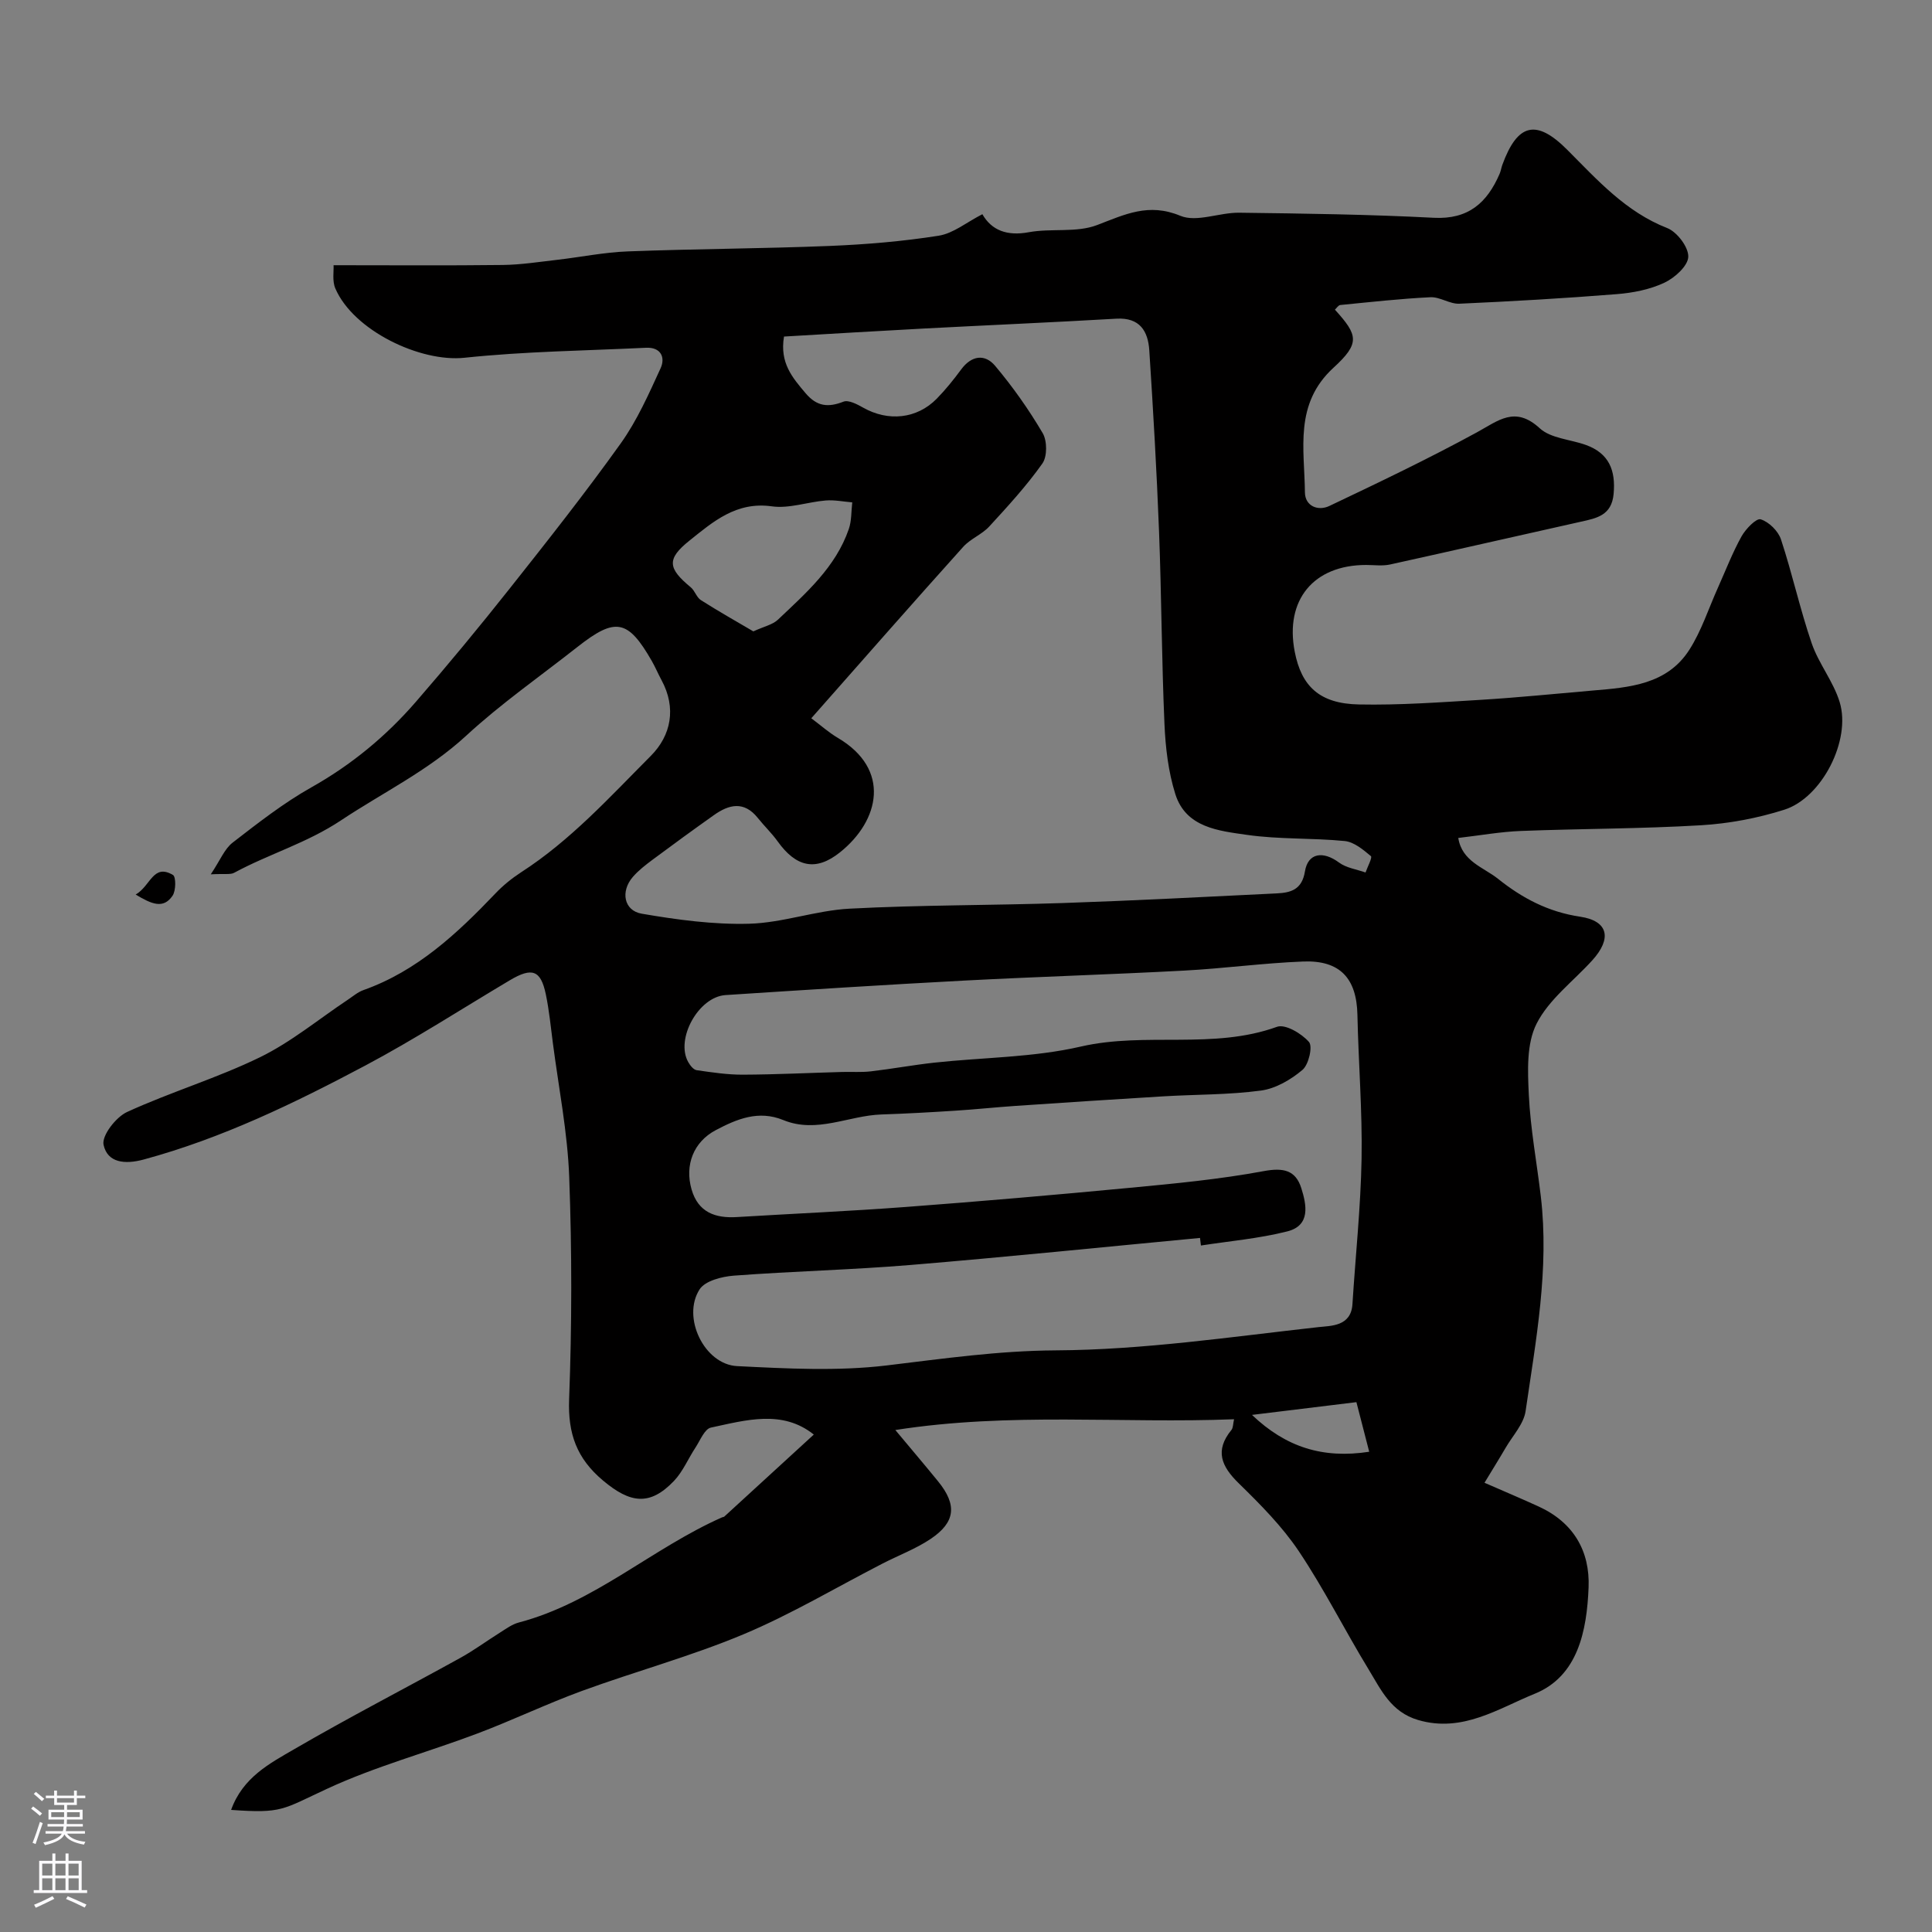 <svg enable-background="new 0 0 400 400" viewBox="0 0 400 400" xmlns="http://www.w3.org/2000/svg"><rect x="0" y="0" width="400" height="400" fill="#808080" stroke="none"/><path d="m47.85 374.72c2.42-6.75 8.02-9.64 13.12-12.6 11.29-6.57 22.92-12.56 34.35-18.88 2.84-1.57 5.47-3.52 8.23-5.25 1.24-.78 2.49-1.71 3.87-2.07 15.66-4.12 27.61-15.37 42.08-21.77.15-.07.35-.06.46-.16 6.15-5.63 12.3-11.27 18.53-16.98-6.51-5.2-14.02-3-21.31-1.44-1.3.28-2.21 2.64-3.18 4.12-1.52 2.3-2.61 4.98-4.47 6.93-4.97 5.2-9.03 4.66-14.68-.09-5.45-4.57-7.29-9.71-7.02-16.82.58-15.31.59-30.67.02-45.99-.34-9.27-2.18-18.49-3.38-27.73-.44-3.39-.77-6.82-1.47-10.16-1.05-4.99-2.84-5.61-7.44-2.88-9.96 5.92-19.71 12.23-29.93 17.66-14.69 7.8-29.67 15.06-45.86 19.45-3.94 1.07-7.53.68-8.33-3.05-.4-1.9 2.56-5.73 4.88-6.79 9.01-4.13 18.62-7 27.51-11.33 6.46-3.15 12.15-7.89 18.19-11.91 1.05-.7 2.06-1.58 3.22-1.99 11.13-3.95 19.42-11.72 27.35-20.03 1.57-1.65 3.4-3.13 5.31-4.37 10.23-6.6 18.35-15.57 26.83-24.08 4.21-4.22 5.36-9.91 2.23-15.7-.7-1.29-1.27-2.66-2-3.94-4.95-8.64-7.53-9.13-15.39-2.94-7.72 6.08-15.83 11.73-23.03 18.37-7.86 7.25-17.27 11.78-25.93 17.54-7.13 4.74-14.93 6.96-22.13 10.86-.77.42-1.91.16-4.84.32 1.96-2.93 2.84-5.27 4.53-6.57 5.25-4.06 10.54-8.2 16.3-11.44 8.3-4.67 15.45-10.58 21.61-17.68 6.67-7.69 13.16-15.54 19.48-23.52 7.82-9.87 15.63-19.76 22.95-30 3.39-4.74 5.81-10.23 8.26-15.57 1.02-2.23.07-4.39-3.02-4.24-12.54.61-25.12.75-37.59 2.07-9.12.97-22.99-5.62-26.74-14.37-.66-1.53-.29-3.51-.36-4.79 11.93 0 23.5.09 35.06-.05 3.76-.05 7.52-.64 11.26-1.07 4.87-.56 9.72-1.56 14.59-1.74 13.93-.53 27.87-.57 41.8-1.13 7.55-.31 15.12-.94 22.58-2.12 3.03-.48 5.77-2.78 9.04-4.45 1.91 3.35 5.12 4.56 9.6 3.73 4.66-.86 9.87.15 14.14-1.48 5.77-2.2 10.66-4.66 17.25-1.92 3.38 1.4 8.07-.69 12.16-.64 13.44.17 26.9.35 40.32 1.05 7.17.37 11.03-3.13 13.61-9.08.26-.59.35-1.26.57-1.87 3.13-8.59 7.02-9.57 13.45-3.12 6.24 6.25 12.08 12.83 20.69 16.2 2.04.8 4.43 3.95 4.36 5.95-.07 1.9-2.82 4.37-4.96 5.37-3.01 1.41-6.52 2.1-9.87 2.36-10.84.87-21.7 1.49-32.57 1.98-1.97.09-4.02-1.44-5.99-1.34-6.23.3-12.44 1-18.66 1.61-.4.04-.75.63-1.11.96 4.78 5.28 5.27 6.93-.31 12.04-8.16 7.49-5.99 16.8-5.9 25.79.03 2.86 2.73 3.93 5.07 2.81 10.27-4.88 20.54-9.79 30.52-15.23 4.47-2.44 7.91-5.55 13.03-.85 2.3 2.11 6.33 2.29 9.54 3.45 4.8 1.73 6.21 5.25 5.75 10.16-.41 4.41-3.46 5-6.76 5.73-13.17 2.93-26.32 5.96-39.51 8.86-1.59.35-3.32.1-4.99.1-10.87.01-16.84 7.26-14.76 17.96 1.39 7.19 5.17 10.76 13.27 10.92 8.42.17 16.87-.45 25.3-.96 7.71-.47 15.41-1.26 23.11-1.92 7.6-.64 15.41-1.23 20.02-8.44 2.51-3.92 3.97-8.52 5.9-12.81 1.6-3.57 3.01-7.25 4.9-10.66.86-1.54 3.06-3.82 3.97-3.54 1.71.53 3.64 2.43 4.21 4.18 2.34 7.09 3.93 14.43 6.35 21.48 1.45 4.23 4.51 7.94 5.8 12.2 2.39 7.87-3.67 19.78-11.46 22.26-5.54 1.76-11.43 2.87-17.23 3.22-12.41.74-24.87.7-37.29 1.18-4.22.16-8.42.92-12.99 1.45.77 4.86 5.22 6.06 8.23 8.46 4.98 3.98 10.36 6.85 16.99 7.84 5.9.88 6.6 4.54 2.53 9.03-3.93 4.34-8.99 8.09-11.54 13.13-2.11 4.16-1.84 9.83-1.6 14.79.34 7.01 1.65 13.97 2.48 20.97 1.77 15-1.01 29.72-3.15 44.44-.39 2.68-2.68 5.1-4.14 7.61-1.37 2.35-2.82 4.66-4.37 7.23 4.21 1.84 7.75 3.33 11.24 4.93 7.16 3.28 10.62 9.19 10.31 16.76-.36 8.9-2.17 18.36-11.17 22-7.46 3.02-14.95 8.13-24.12 5.43-5.67-1.67-7.7-6.3-10.28-10.52-4.92-8.07-9.17-16.58-14.42-24.42-3.46-5.16-7.96-9.69-12.43-14.06-3.62-3.53-5.02-6.78-1.52-11.06.36-.44.31-1.21.54-2.21-23.22.92-46.3-1.5-70.13 2.23 3.31 3.97 6.13 7.28 8.87 10.65 3.94 4.85 3.6 8.44-1.58 11.91-3.08 2.06-6.64 3.39-9.96 5.1-9.57 4.92-18.87 10.48-28.76 14.63-10.88 4.56-22.36 7.67-33.46 11.73-7.33 2.68-14.4 6.09-21.71 8.84-10.34 3.9-21.12 6.8-31.1 11.44-9.27 4.29-9.19 5.11-19.82 4.35zm200.79-116.85c-.06-.52-.12-1.04-.19-1.57-19.98 1.89-39.94 3.94-59.94 5.6-12.17 1.01-24.4 1.29-36.59 2.21-2.48.19-5.93 1.07-7.07 2.83-3.75 5.79.98 15.57 7.77 15.9 10.31.51 20.77 1.08 30.96-.14 11.66-1.4 23.09-3.05 34.99-3.12 18.16-.1 36.33-2.81 54.45-4.82 2.55-.28 6.7-.13 6.99-4.75.63-10.04 1.71-20.06 1.89-30.1.17-9.92-.65-19.86-.86-29.8-.16-7.54-3.59-11.34-11.23-11.04-8.21.32-16.4 1.44-24.61 1.88-15.19.81-30.4 1.27-45.6 2.07-16.47.87-32.93 1.93-49.39 3-5.6.37-10.4 9.09-7.73 13.85.39.7 1.09 1.61 1.76 1.7 3.19.46 6.41.95 9.62.93 6.83-.03 13.65-.37 20.48-.56 1.99-.06 4.01.1 5.98-.13 4.38-.51 8.73-1.32 13.12-1.8 10.12-1.1 20.49-1.06 30.33-3.33 13.43-3.09 27.39.69 40.62-4.09 1.71-.62 5.1 1.39 6.62 3.14.81.93-.06 4.7-1.35 5.78-2.4 2.03-5.56 3.88-8.6 4.28-6.69.9-13.51.79-20.28 1.2-10.2.61-20.4 1.29-30.6 1.98-4.1.28-8.19.72-12.3.98-5.13.33-10.27.62-15.41.79-6.78.23-13.38 3.99-20.29 1.16-5.14-2.11-9.63-.22-14 2.09-4.59 2.43-6.45 7.22-5 12.26 1.36 4.74 4.89 6.01 9.4 5.73 11.7-.71 23.41-1.22 35.09-2.1 15.41-1.16 30.81-2.49 46.19-3.95 9.29-.88 18.62-1.76 27.77-3.46 4.07-.76 6.61-.21 7.79 3.52 1.1 3.48 1.96 7.76-2.95 8.97-5.83 1.47-11.88 1.99-17.83 2.91zm-80.67-109.16c2.06 1.54 3.66 2.98 5.48 4.05 11.09 6.53 8.65 17.15.48 23.69-5.03 4.03-9.11 3.07-12.91-2.23-1.24-1.73-2.81-3.22-4.14-4.89-2.85-3.55-5.96-2.79-9.1-.55-4.26 3.02-8.49 6.1-12.68 9.22-1.45 1.08-2.91 2.21-4.08 3.56-2.57 2.97-1.88 6.97 1.84 7.61 7.33 1.26 14.85 2.28 22.25 2.08 6.95-.19 13.81-2.75 20.77-3.12 14.74-.78 29.53-.67 44.29-1.17 14.71-.5 29.41-1.27 44.11-1.99 2.89-.14 5.27-.71 5.89-4.54.63-3.87 3.75-4.3 7.06-1.85 1.51 1.12 3.64 1.4 5.49 2.06.41-1.17 1.45-3.11 1.11-3.39-1.59-1.33-3.48-2.92-5.4-3.12-6.73-.67-13.59-.32-20.26-1.28-5.84-.84-12.65-1.48-14.84-8.47-1.45-4.62-2.03-9.62-2.24-14.48-.58-13.26-.61-26.54-1.12-39.8-.48-12.53-1.21-25.05-2.02-37.56-.26-4-1.98-6.84-6.81-6.56-13.29.77-26.6 1.34-39.89 2.04-9.67.51-19.34 1.1-28.93 1.66-.92 5.46 1.74 8.5 4.45 11.71 2.34 2.77 4.66 3.02 7.86 1.77 1.05-.41 2.84.54 4.08 1.24 5.19 2.93 11.12 2.34 15.24-1.86 1.83-1.87 3.49-3.94 5.05-6.05 2.14-2.91 4.91-3.27 7.03-.75 3.65 4.34 6.96 9.03 9.84 13.92.95 1.6.97 4.86-.06 6.31-3.28 4.63-7.15 8.85-11 13.04-1.53 1.66-3.9 2.54-5.4 4.22-10.47 11.64-20.79 23.42-31.44 35.48zm-12-17.99c2.24-1.03 3.99-1.38 5.09-2.42 5.82-5.52 11.96-10.87 14.68-18.78.59-1.71.49-3.67.71-5.51-1.84-.15-3.69-.54-5.51-.39-3.74.31-7.57 1.72-11.15 1.21-7.34-1.03-12.17 3.19-17.06 7.11-4.78 3.82-4.43 5.75.28 9.65.85.7 1.2 2.08 2.09 2.65 3.6 2.3 7.34 4.4 10.87 6.48zm103.24 162.22c7.02 6.69 14.66 9.11 24.27 7.63-.86-3.35-1.67-6.47-2.65-10.27-7.67.94-14.65 1.79-21.62 2.64z" fill="#010000"/><path d="m28.09 185.21c3.13-1.82 3.6-6.48 7.72-4.06.64.38.63 3.24-.08 4.29-1.91 2.82-4.34 1.75-7.64-.23z" fill="#010000"/><g fill="#fbfafc"><path d="m6.44 374.46.42-.45c.65.47 1.27.95 1.85 1.44l-.45.49c-.65-.56-1.25-1.06-1.82-1.48m.93 7.33-.63-.26c.55-1.36 1.05-2.8 1.52-4.33.19.1.38.19.59.27-.46 1.29-.95 2.73-1.48 4.32m-.38-10.38.44-.42c.43.34 1.01.82 1.74 1.44l-.49.49c-.53-.51-1.09-1.01-1.69-1.51m2.5.35h1.72v-1.04h.59v1.04h3.52v-1.04h.59v1.04h1.75v.53h-1.75v1.42h-2.03v.97h3.22v2.03h-3.24c0 .35-.01.66-.03.93h3.32v.53h-3.37c-.03.27-.08.58-.15.94h3.96v.53h-3.71c.67.92 1.93 1.48 3.79 1.68-.13.24-.23.44-.29.59-2.13-.38-3.48-1.08-4.04-2.12-.43.97-1.77 1.72-4.03 2.23-.09-.19-.2-.37-.33-.55 2.1-.42 3.37-1.03 3.81-1.83h-3.36v-.53h3.58c.08-.29.13-.61.16-.94h-3.33v-.53h3.39c.02-.27.04-.58.04-.93h-3.23v-2.03h3.25v-.97h-2.07v-1.42h-1.73zm1.12 3.44v1h2.65c.01-.3.02-.44.01-.4v-.25-.35zm1.19-2h3.52v-.91h-3.52zm4.71 2h-2.63v.59c0 .15-.01.28-.01.4h2.64z"/><path d="m13.56 383.74h.63v1.52h2.72v6.07h1.13v.6h-11.06v-.6h1.13v-6.07h2.73v-1.52h.63v1.52h2.1v-1.52zm-2.69 8.83.38.56c-1.24.63-2.53 1.25-3.85 1.85-.1-.21-.21-.42-.34-.63 1.36-.55 2.63-1.15 3.81-1.78m-2.13-4.27h2.1v-2.45h-2.1zm0 3.04h2.1v-2.46h-2.1zm2.72-3.04h2.1v-2.45h-2.1zm0 3.04h2.1v-2.46h-2.1zm6.07 3.6c-1.41-.71-2.7-1.3-3.86-1.78l.35-.56c1.45.62 2.75 1.19 3.88 1.72zm-1.25-9.09h-2.1v2.45h2.1zm-2.09 5.49h2.1v-2.45h-2.1z"/></g></svg>